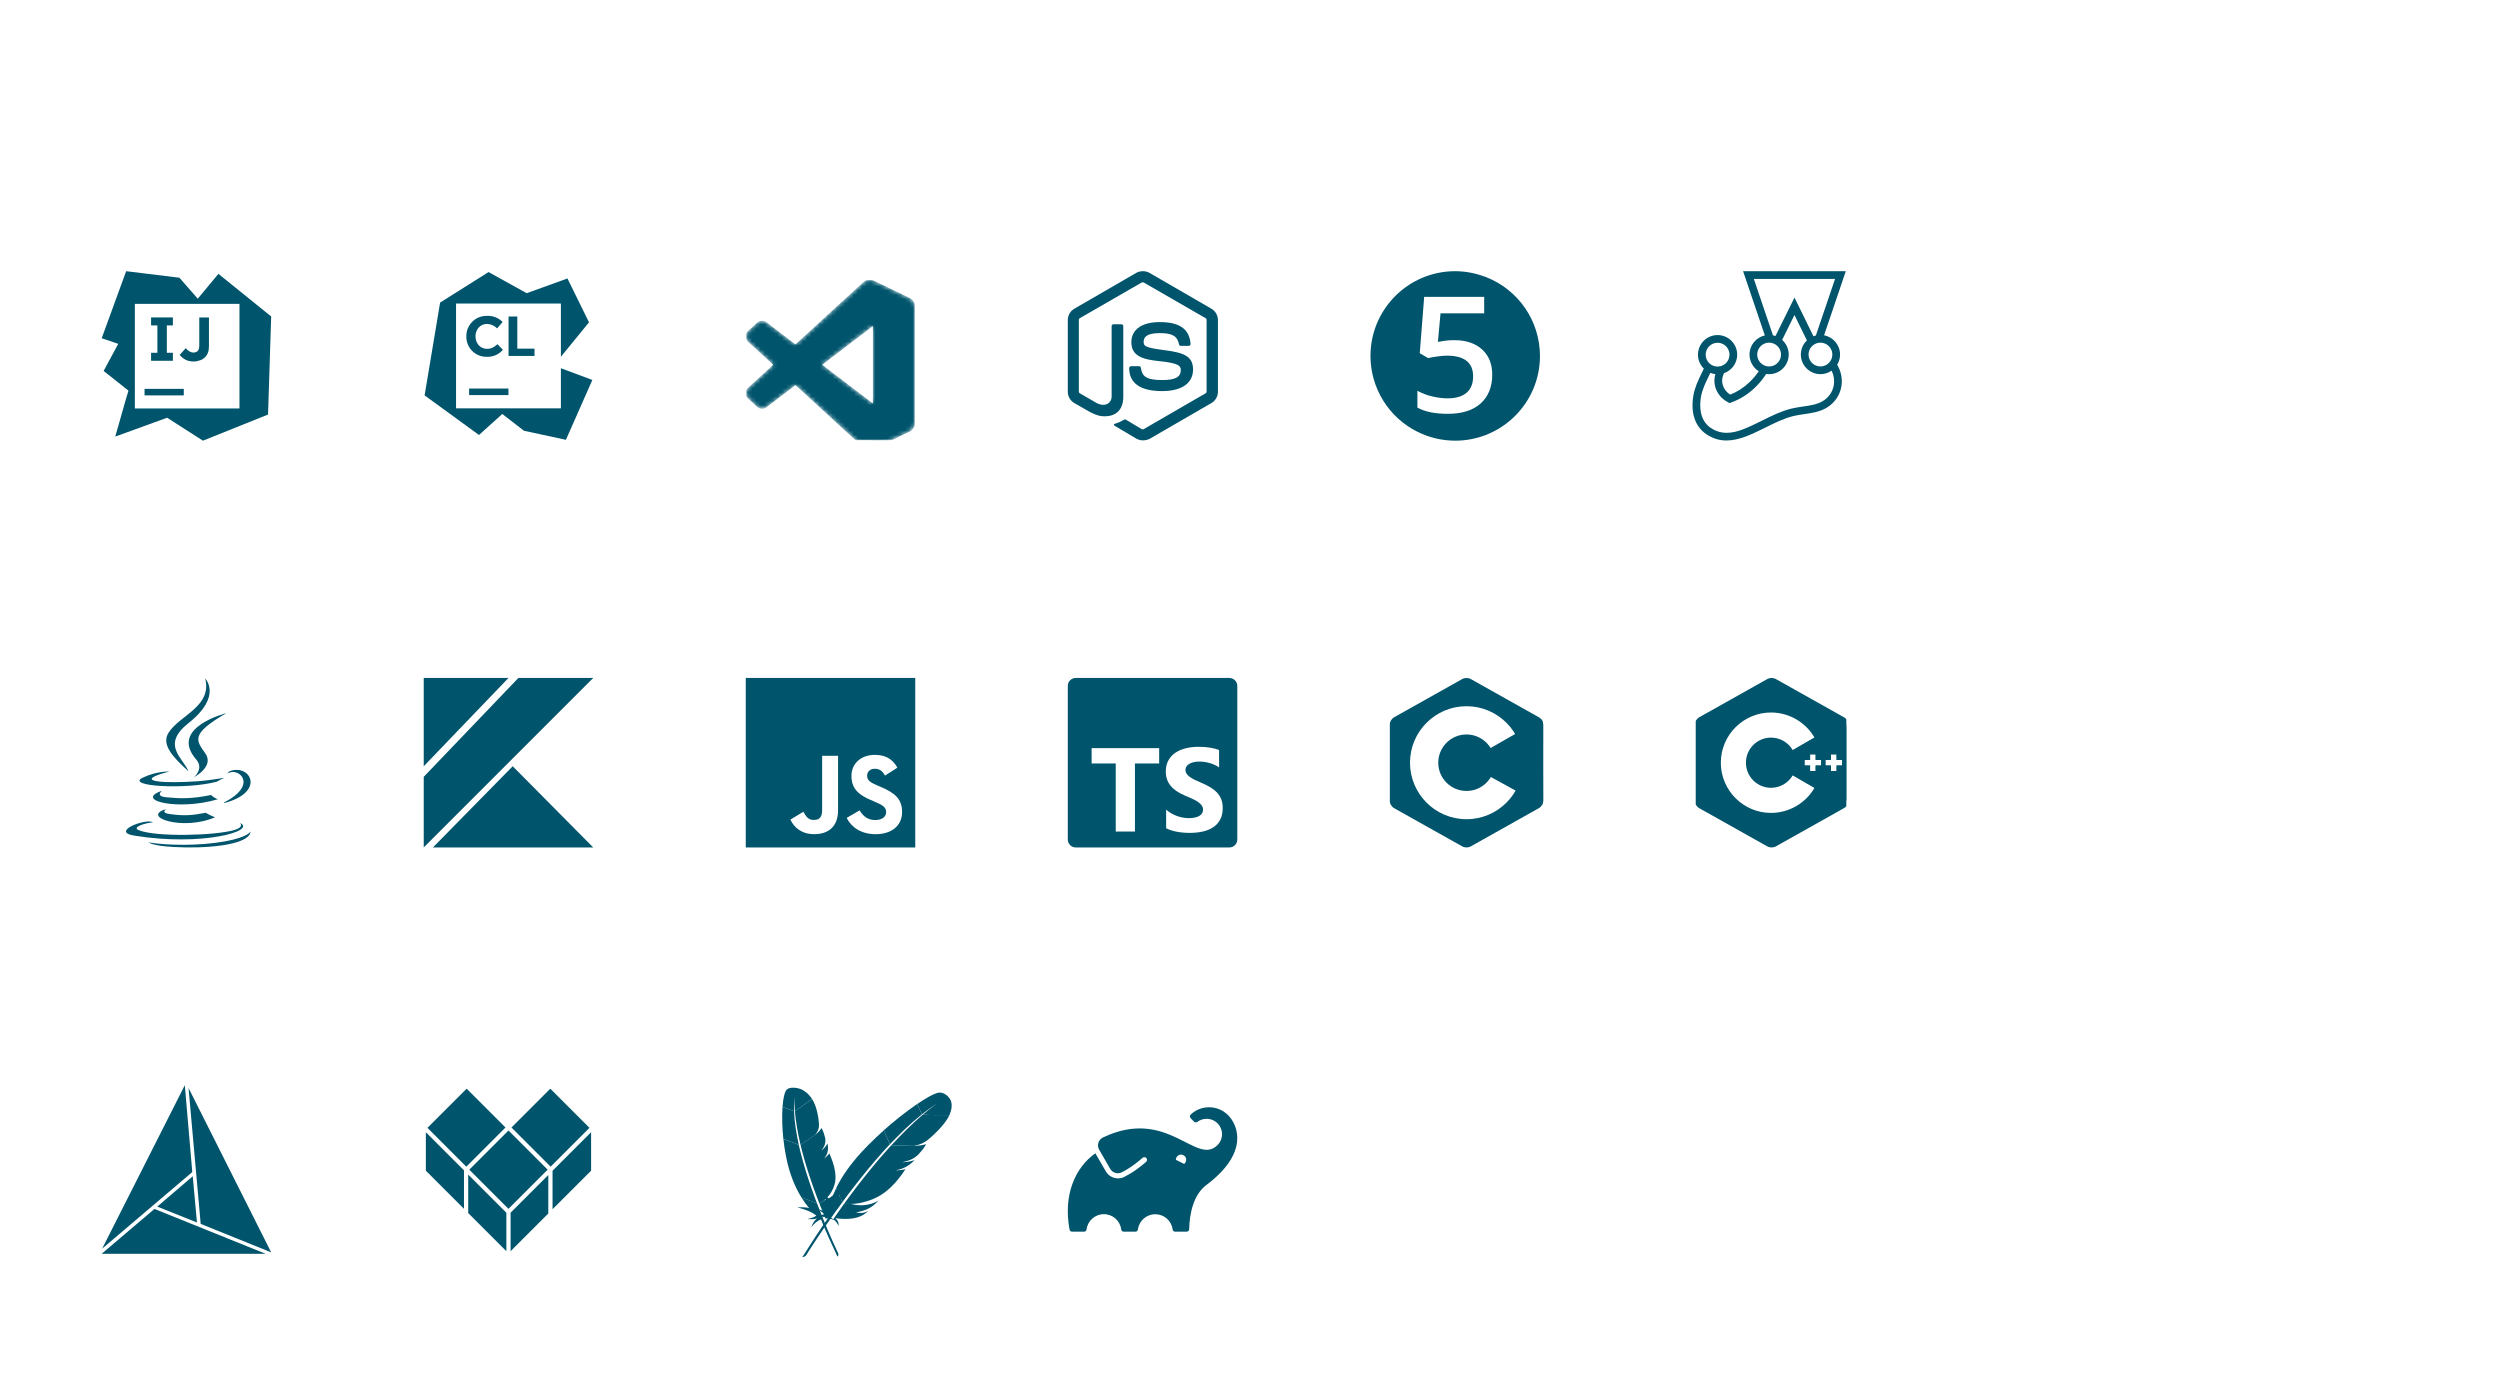 <svg width="590" height="329" viewBox="0 0 590 329" fill="none" xmlns="http://www.w3.org/2000/svg">
<g clip-path="url(#clip0_420_4991)">
<path fill-rule="evenodd" clip-rule="evenodd" d="M27.2 103.029L39.447 98.583L47.886 104L63.257 97.829L64 74.686L51.543 64.629L46.673 70.494L42.343 65.543L29.771 64L24 79.829L27.902 81.145L24.457 87.543L30.321 92.193L29.771 94L27.2 103.029ZM31.829 71.714H56.514V96.4H31.829V71.714Z" fill="#00546C"/>
<path d="M43.371 91.771H34.114V93.314H43.371V91.771Z" fill="#00546C"/>
<path d="M40.8 76.8V74.914H35.657V76.8H37.143V83.257H35.657V85.143H40.8V83.257H39.371V76.8H40.8Z" fill="#00546C"/>
<path d="M45.714 85.314C44.914 85.314 44.228 85.143 43.714 84.857C43.2 84.571 42.743 84.171 42.4 83.771L43.828 82.171C44.114 82.514 44.4 82.743 44.686 82.914C44.971 83.086 45.314 83.2 45.657 83.2C46.057 83.2 46.4 83.086 46.686 82.8C46.914 82.514 47.029 82.114 47.029 81.486V74.914H49.314V81.6C49.314 82.229 49.257 82.743 49.086 83.2C48.914 83.657 48.686 84 48.343 84.343C48.057 84.629 47.657 84.914 47.2 85.029C46.743 85.2 46.286 85.314 45.714 85.314Z" fill="#00546C"/>
</g>
<g clip-path="url(#clip1_420_4991)">
<path fill-rule="evenodd" clip-rule="evenodd" d="M124.297 69.195L133.914 65.716L139.007 76.07L132.371 84.195V71.629H107.629V96.371H132.371V86.903L139.794 89.67L133.555 103.794L123.658 101.658L118.54 97.698L113.044 102.656L100.207 93.311L103.864 71.41L115.295 64.206L124.297 69.195Z" fill="#00546C"/>
<path d="M110.713 91.695H119.992V93.241H110.713V91.695Z" fill="#00546C"/>
<path d="M120.021 74.697H122.083V82.28H126.144V84H120.021V74.697Z" fill="#00546C"/>
<path d="M110.054 79.41V79.386C110.043 78.743 110.161 78.106 110.403 77.511C110.644 76.916 111.004 76.376 111.46 75.924C111.916 75.472 112.458 75.116 113.055 74.879C113.652 74.642 114.29 74.528 114.932 74.544C115.614 74.511 116.295 74.622 116.93 74.871C117.566 75.12 118.141 75.5 118.619 75.988L117.32 77.501C116.691 76.849 115.83 76.469 114.924 76.445C113.349 76.445 112.215 77.753 112.215 79.357V79.386C112.215 80.99 113.324 82.326 114.924 82.326C115.996 82.326 116.648 81.913 117.398 81.229L118.685 82.557C118.211 83.104 117.62 83.537 116.955 83.823C116.29 84.109 115.569 84.24 114.846 84.206C114.213 84.216 113.586 84.098 113 83.86C112.414 83.623 111.882 83.27 111.435 82.822C110.988 82.375 110.635 81.843 110.398 81.256C110.161 80.67 110.044 80.043 110.054 79.41Z" fill="#00546C"/>
</g>
<g clip-path="url(#clip2_420_4991)">
<mask id="mask0_420_4991" style="mask-type:luminance" maskUnits="userSpaceOnUse" x="176" y="64" width="40" height="40">
<path d="M216 64H176V104H216V64Z" fill="white"/>
</mask>
<g mask="url(#mask0_420_4991)">
<g filter="url(#filter0_d_420_4991)">
<mask id="mask1_420_4991" style="mask-type:alpha" maskUnits="userSpaceOnUse" x="176" y="64" width="40" height="40">
<path fill-rule="evenodd" clip-rule="evenodd" d="M204.365 103.829C204.995 104.076 205.713 104.06 206.349 103.752L214.584 99.769C215.45 99.351 216 98.471 216 97.505V70.496C216 69.53 215.45 68.65 214.584 68.231L206.349 64.248C205.514 63.844 204.538 63.943 203.805 64.478C203.701 64.555 203.601 64.64 203.508 64.734L187.742 79.192L180.875 73.952C180.236 73.464 179.341 73.504 178.748 74.047L176.545 76.061C175.819 76.725 175.818 77.874 176.543 78.539L182.499 84L176.543 89.462C175.818 90.127 175.819 91.275 176.545 91.939L178.748 93.953C179.341 94.496 180.236 94.536 180.875 94.048L187.742 88.808L203.508 103.266C203.757 103.517 204.05 103.706 204.365 103.829ZM206.006 74.873L194.044 84L206.006 93.128V74.873Z" fill="white"/>
</mask>
<g mask="url(#mask1_420_4991)">
<path d="M214.585 68.237L206.343 64.248C205.389 63.787 204.249 63.981 203.5 64.734L176.519 89.461C175.794 90.127 175.794 91.275 176.521 91.939L178.725 93.953C179.319 94.496 180.214 94.536 180.853 94.048L213.344 69.272C214.434 68.441 216 69.222 216 70.598V70.501C216 69.536 215.45 68.656 214.585 68.237Z" fill="#00546C"/>
<g filter="url(#filter1_d_420_4991)">
<path d="M214.585 99.763L206.343 103.752C205.389 104.214 204.249 104.019 203.5 103.266L176.519 78.539C175.794 77.874 175.794 76.725 176.521 76.061L178.725 74.047C179.319 73.504 180.214 73.464 180.853 73.952L213.344 98.728C214.434 99.559 216 98.778 216 97.402V97.499C216 98.464 215.45 99.344 214.585 99.763Z" fill="#00546C"/>
</g>
<g filter="url(#filter2_d_420_4991)">
<path d="M206.343 103.752C205.389 104.214 204.249 104.019 203.5 103.266C204.423 104.193 206 103.537 206 102.225V65.775C206 64.463 204.423 63.807 203.5 64.734C204.249 63.981 205.389 63.786 206.343 64.248L214.583 68.231C215.449 68.65 216 69.53 216 70.496V97.505C216 98.471 215.449 99.35 214.583 99.769L206.343 103.752Z" fill="#00546C"/>
</g>
<g style="mix-blend-mode:overlay" opacity="0.25">
<g style="mix-blend-mode:overlay" opacity="0.25">
<path fill-rule="evenodd" clip-rule="evenodd" d="M204.34 103.829C204.97 104.076 205.689 104.06 206.325 103.752L214.56 99.769C215.425 99.351 215.975 98.471 215.975 97.505V70.496C215.975 69.53 215.425 68.65 214.56 68.231L206.325 64.248C205.49 63.844 204.513 63.943 203.781 64.478C203.676 64.555 203.577 64.64 203.483 64.734L187.718 79.192L180.85 73.952C180.211 73.464 179.317 73.504 178.723 74.047L176.521 76.061C175.795 76.725 175.794 77.874 176.519 78.539L182.474 84L176.519 89.462C175.794 90.127 175.795 91.275 176.521 91.939L178.723 93.953C179.317 94.496 180.211 94.536 180.85 94.048L187.718 88.808L203.483 103.266C203.733 103.517 204.025 103.706 204.34 103.829ZM205.982 74.873L194.019 84L205.982 93.128V74.873Z" fill="#00546C"/>
</g>
</g>
</g>
</g>
</g>
</g>
<g clip-path="url(#clip3_420_4991)">
<path d="M269.716 103.926C269.166 103.926 268.653 103.779 268.176 103.522L263.297 100.625C262.564 100.221 262.931 100.074 263.151 100.001C264.141 99.671 264.324 99.598 265.351 99.011C265.461 98.937 265.608 98.974 265.718 99.047L269.46 101.285C269.606 101.358 269.79 101.358 269.9 101.285L284.535 92.812C284.682 92.739 284.755 92.592 284.755 92.408V75.499C284.755 75.316 284.682 75.169 284.535 75.096L269.9 66.659C269.753 66.586 269.57 66.586 269.46 66.659L254.824 75.096C254.678 75.169 254.604 75.352 254.604 75.499V92.408C254.604 92.555 254.678 92.739 254.824 92.812L258.822 95.123C260.987 96.223 262.344 94.939 262.344 93.656V76.966C262.344 76.746 262.527 76.526 262.784 76.526H264.654C264.875 76.526 265.095 76.71 265.095 76.966V93.656C265.095 96.553 263.517 98.24 260.766 98.24C259.923 98.24 259.263 98.24 257.392 97.323L253.541 95.123C252.587 94.573 252 93.545 252 92.445V75.536C252 74.435 252.587 73.408 253.541 72.858L268.176 64.385C269.093 63.872 270.34 63.872 271.257 64.385L285.892 72.858C286.846 73.408 287.433 74.435 287.433 75.536V92.445C287.433 93.545 286.846 94.573 285.892 95.123L271.257 103.596C270.78 103.816 270.23 103.926 269.716 103.926ZM274.228 92.298C267.809 92.298 266.488 89.364 266.488 86.87C266.488 86.65 266.672 86.43 266.929 86.43H268.836C269.056 86.43 269.239 86.576 269.239 86.796C269.533 88.74 270.376 89.694 274.265 89.694C277.346 89.694 278.666 88.997 278.666 87.347C278.666 86.393 278.299 85.696 273.494 85.219C269.496 84.816 267.002 83.935 267.002 80.744C267.002 77.773 269.496 76.013 273.678 76.013C278.373 76.013 280.683 77.626 280.977 81.148C280.977 81.258 280.94 81.368 280.867 81.478C280.794 81.551 280.683 81.625 280.573 81.625H278.666C278.483 81.625 278.299 81.478 278.263 81.294C277.822 79.277 276.685 78.617 273.678 78.617C270.303 78.617 269.9 79.791 269.9 80.671C269.9 81.735 270.376 82.065 274.925 82.652C279.436 83.239 281.564 84.082 281.564 87.237C281.527 90.464 278.886 92.298 274.228 92.298Z" fill="#00546C"/>
</g>
<g clip-path="url(#clip4_420_4991)">
<path d="M343.242 80.282C345.987 80.282 348.159 81.008 349.762 82.46C351.364 83.913 352.166 85.893 352.166 88.403C352.166 91.31 351.252 93.582 349.427 95.22C347.614 96.848 345.031 97.662 341.677 97.662C338.634 97.662 336.244 97.172 334.506 96.19V92.223C335.593 92.825 336.759 93.27 337.971 93.545C339.274 93.855 340.486 94.012 341.604 94.012C343.577 94.012 345.081 93.57 346.111 92.688C347.142 91.805 347.657 90.515 347.657 88.813C347.657 85.56 345.582 83.932 341.436 83.932C340.852 83.932 340.131 83.995 339.274 84.118C338.417 84.23 337.666 84.36 337.021 84.51L335.064 83.355L336.107 70.055H350.266V73.947H339.964L339.347 80.69C339.784 80.617 340.311 80.53 340.931 80.43C341.564 80.33 342.336 80.28 343.242 80.28V80.282ZM343.432 64C332.387 64 323.432 72.955 323.432 84C323.433 87.719 324.471 91.363 326.429 94.525C328.386 97.686 331.187 100.239 334.516 101.897V95.772H334.746C334.762 95.778 342.846 99.882 348.114 95.772C353.386 91.658 350.814 86.13 349.914 84.843C349.014 83.558 344.386 81.372 340.401 81.758C336.416 82.143 336.416 82.272 336.416 82.272L337.444 70.445L350.256 70.322V65.24C348.07 64.432 345.761 64.013 343.431 64H343.432ZM350.256 65.24V70.322L337.444 70.445L336.416 82.272C336.416 82.272 336.416 82.143 340.401 81.758C344.387 81.372 349.016 83.558 349.914 84.843C350.814 86.13 353.386 91.658 348.114 95.772C342.847 99.883 334.757 95.778 334.746 95.772H334.516V101.897C337.286 103.278 340.337 103.999 343.432 104C354.479 104 363.432 95.045 363.432 84C363.426 79.975 362.206 76.044 359.932 72.723C357.657 69.402 354.434 66.844 350.682 65.383C350.542 65.333 350.398 65.285 350.256 65.24Z" fill="#00546C"/>
</g>
<g clip-path="url(#clip5_420_4991)">
<path d="M434.252 83.675C434.252 81.416 432.624 79.532 430.48 79.129L435.609 64.004H411.369L416.504 79.16C414.435 79.62 412.883 81.469 412.883 83.675C412.883 85.332 413.758 86.787 415.071 87.605C414.439 88.545 413.691 89.43 412.833 90.239C411.473 91.522 409.958 92.495 408.325 93.135C406.679 92.101 405.984 90.152 406.706 88.454L406.763 88.322L406.869 88.072C408.676 87.442 409.977 85.721 409.977 83.702C409.977 81.151 407.901 79.075 405.35 79.075C402.798 79.075 400.723 81.151 400.723 83.702C400.723 84.99 401.252 86.156 402.104 86.996C401.945 87.332 401.784 87.668 401.62 88.002C400.841 89.602 399.958 91.415 399.624 93.429C398.961 97.428 400.031 100.625 402.636 102.43C404.217 103.526 405.823 103.957 407.438 103.957C410.48 103.957 413.558 102.429 416.568 100.934C418.736 99.857 420.977 98.743 423.191 98.198C424.015 97.994 424.863 97.872 425.76 97.743C427.54 97.486 429.381 97.22 431.011 96.276C432.9 95.182 434.194 93.346 434.56 91.239C434.874 89.431 434.496 87.62 433.574 86.084C434.018 85.359 434.253 84.525 434.252 83.675ZM432.435 83.675C432.435 85.225 431.175 86.486 429.625 86.486C428.075 86.486 426.814 85.225 426.814 83.675C426.814 82.126 428.075 80.865 429.625 80.865C431.175 80.865 432.435 82.126 432.435 83.675ZM433.075 65.821L428.546 79.177C428.351 79.223 428.16 79.282 427.973 79.354L423.499 70.229L419.013 79.3C418.818 79.233 418.618 79.178 418.415 79.138L413.902 65.821H433.075ZM417.51 80.865C419.06 80.865 420.321 82.126 420.321 83.675C420.321 85.225 419.06 86.486 417.51 86.486C415.96 86.486 414.699 85.225 414.699 83.675C414.699 82.126 415.96 80.865 417.51 80.865ZM405.35 80.891C406.899 80.891 408.16 82.152 408.16 83.702C408.16 85.252 406.899 86.513 405.35 86.513C403.8 86.513 402.539 85.252 402.539 83.702C402.539 82.152 403.8 80.891 405.35 80.891ZM432.77 90.929C432.496 92.504 431.523 93.88 430.1 94.704C428.774 95.473 427.184 95.702 425.501 95.945C424.6 96.075 423.667 96.209 422.756 96.434C420.348 97.028 418.016 98.186 415.76 99.307C411.246 101.549 407.347 103.485 403.671 100.938C400.978 99.071 401.103 95.618 401.416 93.726C401.707 91.973 402.493 90.359 403.253 88.797C403.382 88.532 403.511 88.266 403.638 87.999C404.021 88.153 404.423 88.254 404.833 88.3C404.06 90.853 405.277 93.63 407.831 94.942L408.18 95.121L408.55 94.99C410.569 94.271 412.43 93.117 414.08 91.56C415.147 90.554 416.063 89.44 416.817 88.251C417.047 88.285 417.278 88.302 417.51 88.302C420.061 88.302 422.137 86.227 422.137 83.675C422.137 82.303 421.536 81.069 420.584 80.221L423.492 74.341L426.43 80.333C425.548 81.176 424.998 82.362 424.998 83.675C424.998 86.227 427.073 88.302 429.625 88.302C430.568 88.303 431.49 88.014 432.263 87.473C432.783 88.538 432.977 89.736 432.77 90.929Z" fill="#00546C"/>
</g>
<path d="M39.235 190.949C39.235 190.949 37.703 191.881 40.3 192.147C43.43 192.547 45.095 192.48 48.558 191.814C48.558 191.814 49.49 192.414 50.756 192.88C42.964 196.21 33.108 192.68 39.235 190.949ZM38.236 186.62C38.236 186.62 36.571 187.885 39.168 188.152C42.565 188.485 45.228 188.551 49.823 187.619C49.823 187.619 50.423 188.285 51.422 188.618C42.032 191.415 31.509 188.884 38.236 186.62ZM56.616 194.212C56.616 194.212 57.748 195.144 55.351 195.877C50.889 197.209 36.637 197.608 32.642 195.877C31.243 195.277 33.907 194.412 34.773 194.278C35.638 194.079 36.105 194.079 36.105 194.079C34.573 193.013 25.915 196.276 31.709 197.209C47.626 199.806 60.745 196.077 56.616 194.212L56.616 194.212ZM39.967 182.091C39.967 182.091 32.708 183.823 37.37 184.422C39.368 184.689 43.297 184.622 46.96 184.356C49.957 184.089 52.953 183.556 52.953 183.556C52.953 183.556 51.888 184.023 51.155 184.489C43.763 186.42 29.578 185.554 33.641 183.556C37.103 181.892 39.967 182.091 39.967 182.091ZM52.953 189.35C60.412 185.488 56.949 181.758 54.552 182.225C53.952 182.358 53.686 182.491 53.686 182.491C53.686 182.491 53.886 182.091 54.352 181.958C59.08 180.293 62.81 186.953 52.82 189.55C52.82 189.55 52.887 189.483 52.953 189.35ZM40.7 199.873C47.892 200.339 58.881 199.606 59.147 196.21C59.147 196.21 58.614 197.542 53.22 198.541C47.093 199.673 39.501 199.54 35.039 198.807C35.039 198.807 35.971 199.606 40.7 199.873Z" fill="#00546C"/>
<path d="M48.425 160.115C48.425 160.115 52.554 164.31 44.496 170.637C38.036 175.765 43.031 178.695 44.496 182.025C40.7 178.629 37.969 175.632 39.834 172.835C42.564 168.706 50.09 166.708 48.425 160.115ZM46.294 179.228C48.225 181.426 45.761 183.424 45.761 183.424C45.761 183.424 50.689 180.893 48.425 177.763C46.36 174.766 44.762 173.301 53.419 168.306C53.419 168.306 39.767 171.703 46.294 179.228Z" fill="#00546C"/>
<g clip-path="url(#clip6_420_4991)">
<path d="M102.167 200L121 180.833L140 200H102.167ZM100 160H120L100 180.833V160ZM122.333 160L100 183.333V200L120 180L140 160H122.333Z" fill="#00546C"/>
</g>
<g clip-path="url(#clip7_420_4991)">
<path fill-rule="evenodd" clip-rule="evenodd" d="M176 160H216V200H176V160ZM206.578 193.532C204.724 193.532 203.676 192.565 202.87 191.25L199.815 193.024C200.919 195.205 203.174 196.868 206.665 196.868C210.235 196.868 212.893 195.014 212.893 191.63C212.893 188.491 211.09 187.095 207.897 185.725L206.957 185.323C205.344 184.624 204.646 184.168 204.646 183.04C204.646 182.128 205.344 181.429 206.445 181.429C207.524 181.429 208.219 181.885 208.864 183.04L211.791 181.161C210.553 178.983 208.834 178.151 206.445 178.151C203.088 178.151 200.94 180.297 200.94 183.116C200.94 186.177 202.742 187.624 205.454 188.78L206.394 189.183C208.108 189.933 209.13 190.389 209.13 191.678C209.13 192.754 208.135 193.532 206.578 193.532ZM192.011 193.509C190.72 193.509 190.182 192.623 189.592 191.575L186.532 193.428C187.419 195.304 189.161 196.861 192.171 196.861C195.502 196.861 197.784 195.09 197.784 191.198V178.366H194.025V191.147C194.025 193.026 193.246 193.509 192.011 193.509Z" fill="#00546C"/>
</g>
<g clip-path="url(#clip8_420_4991)">
<path fill-rule="evenodd" clip-rule="evenodd" d="M253.875 160H290.125C291.161 160 292 160.839 292 161.875V198.125C292 199.161 291.161 200 290.125 200H253.875C252.839 200 252 199.161 252 198.125V161.875C252 160.839 252.839 160 253.875 160ZM275.207 195.467V191.084C275.999 191.75 276.859 192.25 277.788 192.583C278.717 192.917 279.654 193.083 280.601 193.083C281.156 193.083 281.641 193.033 282.055 192.933C282.47 192.833 282.816 192.693 283.093 192.515C283.371 192.337 283.578 192.127 283.715 191.885C283.851 191.643 283.919 191.381 283.919 191.097C283.919 190.714 283.81 190.372 283.592 190.07C283.373 189.769 283.075 189.49 282.697 189.235C282.319 188.979 281.871 188.732 281.352 188.495C280.833 188.258 280.273 188.016 279.672 187.769C278.143 187.13 277.003 186.349 276.252 185.427C275.501 184.505 275.125 183.391 275.125 182.085C275.125 181.062 275.33 180.183 275.74 179.448C276.149 178.713 276.707 178.108 277.412 177.633C278.118 177.159 278.935 176.809 279.864 176.586C280.792 176.362 281.775 176.25 282.813 176.25C283.833 176.25 284.737 176.312 285.524 176.435C286.312 176.558 287.037 176.748 287.702 177.003V181.099C287.374 180.87 287.017 180.67 286.63 180.496C286.243 180.323 285.845 180.179 285.435 180.065C285.026 179.95 284.618 179.866 284.213 179.811C283.808 179.756 283.423 179.729 283.059 179.729C282.558 179.729 282.103 179.777 281.694 179.873C281.284 179.969 280.938 180.103 280.656 180.277C280.373 180.45 280.155 180.658 280 180.9C279.845 181.142 279.768 181.414 279.768 181.715C279.768 182.044 279.855 182.338 280.028 182.598C280.2 182.859 280.446 183.105 280.765 183.338C281.084 183.571 281.47 183.799 281.926 184.023C282.381 184.247 282.895 184.477 283.469 184.715C284.252 185.043 284.955 185.393 285.579 185.763C286.202 186.132 286.737 186.55 287.183 187.016C287.629 187.481 287.971 188.013 288.208 188.611C288.444 189.21 288.562 189.906 288.562 190.7C288.562 191.796 288.355 192.716 287.941 193.46C287.527 194.204 286.965 194.807 286.255 195.268C285.544 195.729 284.718 196.06 283.776 196.261C282.834 196.462 281.839 196.562 280.792 196.562C279.718 196.562 278.696 196.471 277.726 196.288C276.757 196.106 275.917 195.832 275.207 195.467ZM273.562 180.173H267.845V196.25H263.315V180.173H257.625V176.562H273.562V180.173Z" fill="#00546C"/>
</g>
<g clip-path="url(#clip9_420_4991)">
<path fill-rule="evenodd" clip-rule="evenodd" d="M347.139 160.273C346.493 159.91 345.697 159.91 345.05 160.273C343.452 161.17 340.247 162.97 337.042 164.769C333.841 166.565 330.641 168.362 329.045 169.258C328.398 169.621 328 170.291 328 171.017V188.985C328 189.711 328.398 190.381 329.044 190.744C331.02 191.852 335.449 194.339 339.299 196.5C341.675 197.834 343.831 199.044 345.05 199.728C345.696 200.091 346.492 200.091 347.139 199.728C349.112 198.621 353.533 196.14 357.378 193.981C359.761 192.643 361.923 191.43 363.146 190.744C363.792 190.381 364.19 189.71 364.19 188.985V171.016C364.19 170.29 363.792 169.62 363.146 169.258C361.169 168.149 356.737 165.661 352.887 163.5C350.512 162.166 348.358 160.957 347.139 160.273ZM359.428 180C359.428 172.641 353.454 166.667 346.095 166.667C338.736 166.667 332.762 172.641 332.762 180C332.762 187.359 338.736 193.334 346.095 193.334C353.454 193.334 359.428 187.359 359.428 180ZM352.762 180C352.762 176.32 349.774 173.334 346.095 173.334C342.415 173.334 339.428 176.32 339.428 180C339.428 183.679 342.416 186.667 346.095 186.667C349.774 186.667 352.762 183.679 352.762 180Z" fill="#00546C"/>
<path fill-rule="evenodd" clip-rule="evenodd" d="M363.7 169.719C364.191 170.179 364.182 170.873 364.182 171.418C364.182 175.033 364.151 185.313 364.19 188.927C364.194 189.304 364.069 189.701 363.883 190L345.708 180L363.7 169.719Z" fill="#00546C"/>
</g>
<g clip-path="url(#clip10_420_4991)">
<path fill-rule="evenodd" clip-rule="evenodd" d="M419.139 160.273C418.493 159.91 417.697 159.91 417.051 160.273C415.453 161.17 412.247 162.97 409.042 164.769L409.013 164.785L401.045 169.258C400.398 169.621 400 170.291 400 171.017V188.985C400 189.711 400.398 190.381 401.044 190.744C403.016 191.85 407.433 194.329 411.277 196.487L411.299 196.5L417.051 199.728C417.696 200.091 418.492 200.091 419.139 199.728C421.113 198.621 425.533 196.14 429.378 193.981L435.146 190.744C435.792 190.381 436.191 189.71 436.191 188.985V171.016C436.191 170.29 435.792 169.62 435.146 169.258C433.18 168.155 428.787 165.689 424.952 163.536L424.891 163.502L424.887 163.5L419.139 160.273ZM406.115 180C406.115 186.533 411.43 191.848 417.963 191.848C422.179 191.848 426.111 189.579 428.224 185.927L423.097 182.96C422.039 184.788 420.072 185.924 417.963 185.924C414.697 185.924 412.039 183.266 412.039 180C412.039 176.733 414.697 174.076 417.963 174.076C420.072 174.076 422.039 175.211 423.096 177.039L428.224 174.072C426.111 170.42 422.179 168.151 417.963 168.151C411.43 168.151 406.115 173.467 406.115 180ZM429.811 179.342H428.495V178.025H427.179V179.342H425.862V180.658H427.179V181.975H428.495V180.658H429.811V179.342ZM433.432 179.342H434.748V180.658H433.432V181.975H432.116V180.658H430.799V179.342H432.116V178.025H433.432V179.342Z" fill="#00546C"/>
<path fill-rule="evenodd" clip-rule="evenodd" d="M435.283 190C435.562 189.517 435.736 188.972 435.736 188.484V171.516C435.736 171.027 435.563 170.483 435.284 170L417.963 180L435.283 190ZM429.811 179.342H428.495V178.025H427.179V179.342H425.862V180.658H427.179V181.975H428.495V180.658H429.811V179.342ZM433.432 179.342H434.748V180.658H433.432V181.975H432.116V180.658H430.799V179.342H432.116V178.025H433.432V179.342Z" fill="#00546C"/>
</g>
<g clip-path="url(#clip11_420_4991)">
<path d="M43.614 256.11L24.11 294.678L45.377 276.606L43.614 256.11Z" fill="#00546C"/>
<path d="M62.678 295.89L36.452 285.311L24 295.89H62.678Z" fill="#00546C"/>
<path d="M64 295.559L44.496 256.771L47.361 288.837L64 295.559Z" fill="#00546C"/>
<path d="M46.48 288.507L45.488 277.598L37.113 284.76L46.48 288.507Z" fill="#00546C"/>
</g>
<g clip-path="url(#clip12_420_4991)">
<path fill-rule="evenodd" clip-rule="evenodd" d="M119.5 286.207L110.5 277.207V286.282L119.5 295.282V286.207Z" fill="#00546C"/>
<path fill-rule="evenodd" clip-rule="evenodd" d="M129.4 277.3L120.5 286.2V295.283L129.4 286.383V277.3Z" fill="#00546C"/>
<path fill-rule="evenodd" clip-rule="evenodd" d="M100.5 276.282L109.5 285.282V276.207L100.5 267.207V276.282Z" fill="#00546C"/>
<path fill-rule="evenodd" clip-rule="evenodd" d="M139.5 267.2L130.4 276.3V285.382L139.5 276.282V267.2Z" fill="#00546C"/>
<path fill-rule="evenodd" clip-rule="evenodd" d="M129.871 256.929L120.707 266.092L129.951 275.335L139.114 266.172L129.871 256.929Z" fill="#00546C"/>
<path fill-rule="evenodd" clip-rule="evenodd" d="M120 266.8L110.754 276.046L119.997 285.289L129.243 276.043L120 266.8Z" fill="#00546C"/>
<path fill-rule="evenodd" clip-rule="evenodd" d="M110.129 256.928L100.882 266.175L110.047 275.339L119.293 266.093L110.129 256.928Z" fill="#00546C"/>
</g>
<path d="M185.44 257.455C185.086 258.079 184.808 259.435 184.681 261.25L187.409 262.237C187.364 260.938 187.429 259.716 187.604 258.606C187.615 258.522 187.624 258.474 187.624 258.474C187.622 258.518 187.607 258.561 187.604 258.606C187.549 258.971 187.433 260.118 187.592 262.188C188.721 261.5 190.346 260.333 191.632 259.335C190.274 257.261 188.584 256.899 188.584 256.899C188.584 256.899 186.167 256.17 185.44 257.455Z" fill="#00546C"/>
<path d="M188.125 268.253C187.999 267.575 187.884 266.907 187.78 266.251C187.674 265.57 187.593 264.902 187.53 264.241C187.525 264.2 187.52 264.16 187.52 264.126C187.46 263.48 187.417 262.85 187.398 262.234L184.676 261.253C184.671 261.376 184.658 261.503 184.65 261.636C184.623 262.124 184.603 262.642 184.598 263.186C184.591 263.8 184.599 264.44 184.614 265.11C184.633 265.727 184.667 266.37 184.711 267.024C184.756 267.584 184.805 268.15 184.866 268.727C184.867 268.752 184.871 268.767 184.872 268.792L188.513 270.171C188.387 269.527 188.253 268.887 188.125 268.253Z" fill="#00546C"/>
<path d="M193.5 284.351C193.7 284.859 193.904 285.383 194.127 285.914C194.132 285.92 194.13 285.929 194.136 285.935C194.166 286.013 194.191 286.085 194.229 286.159C194.374 286.517 194.514 286.835 194.816 287.564C195.404 287.473 196.139 287.671 196.906 287.937C196.414 287.494 195.732 287.198 194.918 287.129C197.148 286.018 198.615 284.585 198.408 282.877C198.386 282.726 198.359 282.569 198.318 282.411C198.283 283.066 197.921 283.54 196.854 284.056C197.862 282.73 198.139 281.831 198.02 280.667C197.99 280.391 197.944 280.099 197.877 279.784C197.554 281.516 196.31 282.636 194.491 283.3L193.387 284.06C193.426 284.159 193.46 284.252 193.5 284.351Z" fill="#00546C"/>
<path d="M192.08 282.028C191.848 281.382 191.618 280.726 191.383 280.065C191.162 279.43 190.948 278.791 190.737 278.143C190.525 277.494 190.321 276.841 190.117 276.189C189.909 275.521 189.714 274.854 189.527 274.184C189.338 273.523 189.164 272.854 188.988 272.194C188.924 271.954 188.866 271.719 188.81 271.475C188.709 271.067 188.614 270.655 188.52 270.243C188.511 270.222 188.509 270.197 188.5 270.176L184.88 268.795C184.885 268.835 184.895 268.881 184.893 268.925C184.966 269.538 185.037 270.161 185.134 270.786C185.229 271.421 185.337 272.058 185.463 272.702C185.571 273.244 185.686 273.783 185.806 274.327C185.831 274.434 185.861 274.546 185.885 274.653C186.052 275.326 186.23 275.976 186.424 276.583C186.64 277.272 186.872 277.918 187.107 278.519C187.264 278.914 187.418 279.293 187.577 279.653C187.713 279.956 187.863 280.261 188.007 280.56C188.353 281.263 188.737 281.947 189.15 282.613L192.809 283.999C192.614 283.496 192.434 282.985 192.236 282.467C192.186 282.322 192.136 282.178 192.08 282.028Z" fill="#00546C"/>
<path d="M189.207 282.702C189.711 283.509 190.268 284.287 190.892 285.028C190.914 285.05 190.934 285.082 190.956 285.104C189.944 284.8 188.151 284.941 188.164 284.943C190.015 285.423 191.638 286.011 192.663 286.901C192.256 287.236 191.494 287.491 190.536 287.699C191.86 287.806 192.599 287.633 192.869 287.545C192.177 287.976 191.79 288.765 191.45 289.613C192.229 288.661 193.001 288.031 193.754 287.79C194.853 290.514 196.177 293.467 197.643 296.565C197.891 296.326 197.919 296.061 197.815 295.792C197.545 295.235 195.801 291.55 193.81 286.547C193.752 286.407 193.702 286.262 193.639 286.116C193.621 286.074 193.609 286.038 193.591 285.996C193.387 285.472 193.179 284.933 192.968 284.378C192.922 284.249 192.873 284.129 192.827 284L192.821 283.994L189.16 282.608C189.172 282.644 189.187 282.67 189.207 282.702Z" fill="#00546C"/>
<path d="M188.938 270.23C188.959 270.321 188.982 270.403 189.003 270.495C189.073 270.766 189.136 271.04 189.212 271.317C189.289 271.618 189.372 271.925 189.453 272.241C189.494 272.399 189.534 272.558 189.58 272.722C189.712 273.207 189.856 273.705 190.002 274.217C190.185 274.847 190.383 275.494 190.596 276.168C190.797 276.805 191.012 277.469 191.238 278.144C191.457 278.789 191.68 279.449 191.924 280.131C192.138 280.735 192.369 281.356 192.603 281.993C192.61 282.023 192.63 282.055 192.637 282.086C192.873 282.712 193.118 283.36 193.374 284.019C193.377 284.034 193.381 284.049 193.392 284.06L194.496 283.3C194.468 283.307 194.445 283.319 194.41 283.33C195.72 282.405 196.842 280.551 197.099 278.881C197.217 278.111 197.206 277.293 197.065 276.399C196.963 275.734 196.781 275.034 196.532 274.277C196.315 273.623 196.047 272.928 195.72 272.197C195.517 272.505 195.229 272.809 194.877 273.106C194.813 273.158 194.749 273.21 194.686 273.262C194.622 273.314 194.553 273.361 194.481 273.417C195.448 272.294 195.563 271.088 195.276 269.837C195.1 270.208 194.755 270.758 194.183 271.252C194.11 271.318 194.024 271.383 193.938 271.447C193.915 271.46 193.899 271.477 193.869 271.494C194.189 271.094 194.426 270.715 194.578 270.331C194.614 270.251 194.637 270.17 194.661 270.088C194.7 269.964 194.725 269.838 194.751 269.712C194.762 269.629 194.777 269.551 194.788 269.468C194.807 269.277 194.808 269.079 194.783 268.878C194.777 268.813 194.776 268.753 194.762 268.692C194.741 268.601 194.725 268.515 194.702 268.433C194.615 268.051 194.517 267.718 194.418 267.429C194.368 267.285 194.321 267.155 194.273 267.036C194.249 266.989 194.239 266.943 194.216 266.895C194.156 266.765 194.108 266.645 194.055 266.545C193.98 266.398 193.911 266.281 193.854 266.2C193.837 266.252 193.812 266.309 193.774 266.364C193.546 266.764 193.016 267.313 192.533 267.698C192.525 267.703 192.518 267.707 192.516 267.716C192.469 267.751 192.415 267.789 192.366 267.833C192.368 267.823 192.383 267.815 192.385 267.805L188.907 270.187C188.936 270.205 188.94 270.22 188.938 270.23Z" fill="#00546C"/>
<path d="M187.591 262.186C187.633 262.756 187.7 263.398 187.787 264.107C187.792 264.147 187.792 264.182 187.804 264.218C187.883 264.836 187.985 265.502 188.114 266.231C188.224 266.858 188.346 267.521 188.498 268.238C188.623 268.857 188.775 269.504 188.932 270.191L192.411 267.809C193.136 266.827 193.295 266.215 193.285 265.456C193.28 265.252 193.265 265.037 193.244 264.817C193.188 264.151 193.081 263.445 192.929 262.763C192.786 262.103 192.611 261.468 192.411 260.925C192.285 260.573 192.15 260.26 192.013 259.992C191.888 259.759 191.759 259.546 191.629 259.343C190.345 260.331 188.72 261.498 187.591 262.186Z" fill="#00546C"/>
<path d="M221.078 257.966C220.131 258.258 218.466 259.184 216.436 260.569L217.583 262.983C218.927 261.911 220.277 260.967 221.597 260.177C221.694 260.116 221.754 260.083 221.754 260.083C221.704 260.117 221.647 260.143 221.597 260.177C221.165 260.438 219.853 261.292 217.781 263.053C219.421 263.169 221.969 263.195 224.063 263.156C225.174 260.68 224.2 259.385 224.2 259.385C224.2 259.385 223.029 257.364 221.078 257.966Z" fill="#00546C"/>
<path d="M211.761 268.252C212.381 267.631 212.997 267.026 213.611 266.436C214.25 265.825 214.895 265.238 215.547 264.669C215.586 264.633 215.624 264.598 215.661 264.57C216.3 264.015 216.934 263.482 217.574 262.975L216.426 260.568C216.29 260.664 216.145 260.759 215.998 260.861C215.458 261.238 214.891 261.643 214.308 262.078C213.65 262.568 212.976 263.088 212.275 263.637C211.635 264.144 210.979 264.682 210.319 265.236C209.76 265.713 209.198 266.197 208.634 266.698C208.609 266.719 208.595 266.733 208.57 266.754L210.036 270.027C210.618 269.434 211.19 268.839 211.761 268.252Z" fill="#00546C"/>
<path d="M198.983 284.407C198.603 284.936 198.211 285.479 197.826 286.039C197.824 286.046 197.812 286.053 197.811 286.061C197.752 286.141 197.696 286.214 197.648 286.296C197.384 286.671 197.158 287.011 196.627 287.776C197.197 288.052 197.578 288.649 197.913 289.319C197.987 288.67 197.753 288.026 197.171 287.487C200.148 287.917 202.851 287.635 204.501 286.137C204.644 286.003 204.788 285.86 204.924 285.709C204.2 286.215 203.404 286.381 201.996 286.163C204.217 285.694 205.397 285.135 206.537 284.127C206.807 283.888 207.081 283.625 207.361 283.331C205.261 284.534 203.068 284.697 200.897 284.15L199.201 284.107C199.127 284.21 199.056 284.305 198.983 284.407Z" fill="#00546C"/>
<path d="M200.31 281.694C200.81 281.036 201.321 280.372 201.835 279.7C202.331 279.057 202.839 278.416 203.358 277.768C203.877 277.12 204.406 276.473 204.936 275.827C205.479 275.166 206.03 274.513 206.592 273.862C207.143 273.218 207.713 272.576 208.273 271.94C208.477 271.709 208.68 271.486 208.894 271.256C209.246 270.867 209.608 270.479 209.97 270.091C209.985 270.069 210.01 270.048 210.025 270.026L208.579 266.763C208.54 266.798 208.5 266.841 208.451 266.876C207.858 267.413 207.254 267.956 206.667 268.517C206.068 269.085 205.478 269.662 204.896 270.255C204.406 270.756 203.926 271.258 203.444 271.767C203.351 271.868 203.255 271.976 203.161 272.076C202.58 272.717 202.033 273.346 201.544 273.95C200.986 274.633 200.486 275.291 200.035 275.915C199.743 276.326 199.463 276.723 199.208 277.107C198.996 277.432 198.793 277.766 198.591 278.093C198.121 278.865 197.704 279.642 197.328 280.425L198.801 283.714C199.179 283.194 199.577 282.675 199.968 282.14C200.081 281.994 200.195 281.848 200.31 281.694Z" fill="#00546C"/>
<path d="M197.276 280.53C196.825 281.478 196.446 282.435 196.161 283.401C196.155 283.432 196.137 283.47 196.131 283.501C195.64 282.655 194.047 281.704 194.056 281.713C195.036 283.198 195.718 284.635 195.595 285.96C194.912 285.988 194.028 285.741 193.037 285.339C193.989 286.212 194.767 286.511 195.078 286.6C194.063 286.537 192.914 286.941 191.739 287.422C193.377 287.119 194.668 287.07 195.529 287.323C193.52 290.167 191.448 293.329 189.336 296.693C189.79 296.648 190.094 296.451 190.297 296.173C190.67 295.564 193.182 291.564 196.895 286.356C196.998 286.209 197.111 286.063 197.216 285.908C197.245 285.864 197.274 285.828 197.304 285.783C197.696 285.24 198.102 284.683 198.522 284.111C198.622 283.98 198.71 283.855 198.81 283.723L198.811 283.716L197.338 280.426C197.31 280.462 197.294 280.492 197.276 280.53Z" fill="#00546C"/>
<path d="M210.316 270.327C210.235 270.413 210.167 270.493 210.086 270.579C209.855 270.839 209.614 271.097 209.381 271.365C209.123 271.653 208.864 271.95 208.593 272.253C208.457 272.404 208.321 272.555 208.184 272.715C207.774 273.184 207.361 273.67 206.935 274.169C206.411 274.785 205.883 275.424 205.339 276.093C204.823 276.725 204.291 277.387 203.755 278.065C203.246 278.714 202.724 279.377 202.196 280.072C201.726 280.685 201.251 281.322 200.763 281.974C200.737 282.002 200.718 282.04 200.692 282.069C200.216 282.713 199.725 283.38 199.231 284.062C199.217 284.077 199.204 284.091 199.201 284.107L200.898 284.15C200.868 284.139 200.837 284.136 200.797 284.123C202.835 284.157 205.708 283.332 207.69 282.14C208.603 281.59 209.465 280.925 210.3 280.121C210.926 279.525 211.524 278.854 212.128 278.097C212.648 277.441 213.171 276.722 213.685 275.939C213.193 276.067 212.639 276.141 212.04 276.17C211.933 276.175 211.826 276.179 211.719 276.183C211.613 276.187 211.508 276.183 211.39 276.186C213.362 275.856 214.736 274.954 215.836 273.776C215.3 273.97 214.437 274.208 213.452 274.266C213.323 274.276 213.185 274.277 213.047 274.277C213.016 274.274 212.983 274.278 212.942 274.274C213.624 274.143 214.218 273.978 214.748 273.759C214.862 273.716 214.968 273.665 215.073 273.613C215.237 273.536 215.391 273.45 215.546 273.364C215.643 273.303 215.738 273.25 215.834 273.189C216.053 273.047 216.264 272.888 216.458 272.711C216.522 272.655 216.584 272.606 216.638 272.549C216.719 272.463 216.798 272.384 216.866 272.305C217.201 271.946 217.477 271.62 217.704 271.328C217.817 271.182 217.917 271.05 218.005 270.925C218.037 270.873 218.077 270.83 218.108 270.778C218.2 270.638 218.288 270.513 218.352 270.401C218.448 270.237 218.517 270.102 218.557 270.004C218.487 270.036 218.407 270.066 218.318 270.088C217.709 270.275 216.699 270.402 215.9 270.425C215.89 270.424 215.88 270.423 215.868 270.429C215.794 270.429 215.709 270.428 215.623 270.434C215.635 270.428 215.656 270.43 215.668 270.423L210.337 270.274C210.341 270.306 210.328 270.321 210.316 270.327Z" fill="#00546C"/>
<path d="M217.782 263.053C217.21 263.536 216.582 264.093 215.899 264.715C215.86 264.75 215.823 264.778 215.794 264.814C215.2 265.359 214.575 265.956 213.904 266.619C213.326 267.189 212.72 267.795 212.081 268.462C211.523 269.034 210.959 269.645 210.355 270.292L215.686 270.441C217.313 270.081 218.091 269.683 218.89 269.066C219.103 268.899 219.318 268.717 219.536 268.527C220.198 267.958 220.862 267.326 221.465 266.688C222.052 266.071 222.585 265.456 223.002 264.9C223.273 264.542 223.497 264.21 223.672 263.913C223.819 263.652 223.942 263.404 224.053 263.162C221.97 263.195 219.422 263.169 217.782 263.053Z" fill="#00546C"/>
<g clip-path="url(#clip13_420_4991)">
<path d="M289.826 263.171C287.409 260.753 283.512 260.686 281.013 263.019C280.893 263.132 280.823 263.288 280.819 263.453C280.82 263.617 280.884 263.774 280.999 263.892L281.789 264.709C282.002 264.921 282.338 264.945 282.579 264.765C283.205 264.292 283.969 264.037 284.754 264.039C286.227 264.033 287.558 264.917 288.123 266.277C288.688 267.637 288.375 269.204 287.332 270.243C282.297 275.278 275.576 261.171 260.324 268.428C259.799 268.673 259.401 269.126 259.225 269.678C259.05 270.23 259.113 270.83 259.4 271.333L262.014 275.855C262.582 276.834 263.829 277.178 264.818 276.627L264.883 276.59L264.832 276.627L265.991 275.975C267.283 275.173 268.504 274.261 269.64 273.25C269.881 273.044 270.236 273.044 270.476 273.25C270.618 273.361 270.702 273.532 270.703 273.712C270.706 273.887 270.634 274.056 270.504 274.174C269.308 275.236 268.02 276.191 266.656 277.028H266.619L265.46 277.675C264.97 277.953 264.416 278.098 263.853 278.096C262.669 278.096 261.573 277.468 260.975 276.446L258.504 272.174C253.755 275.527 250.873 281.989 252.42 290.188C252.477 290.471 252.723 290.675 253.011 290.678H255.829C256.132 290.678 256.388 290.452 256.425 290.151C256.685 288.089 258.439 286.542 260.518 286.542C262.596 286.542 264.35 288.089 264.61 290.151C264.65 290.453 264.907 290.678 265.211 290.678H267.954C268.257 290.678 268.513 290.452 268.55 290.151C268.818 288.095 270.571 286.556 272.645 286.556C274.719 286.556 276.472 288.095 276.74 290.151C276.777 290.452 277.033 290.678 277.336 290.678H280.047C280.375 290.678 280.643 290.415 280.648 290.087C280.712 286.267 281.743 281.879 284.68 279.68C294.856 272.068 292.182 265.541 289.826 263.171ZM279.447 274.687L277.507 273.712C277.505 273.136 277.906 272.637 278.468 272.516C279.031 272.394 279.602 272.682 279.838 273.207C280.075 273.732 279.911 274.351 279.447 274.691V274.687Z" fill="#00546C"/>
</g>
<defs>
<filter id="filter0_d_420_4991" x="169.75" y="59.833" width="52.5" height="52.5" filterUnits="userSpaceOnUse" color-interpolation-filters="sRGB">
<feFlood flood-opacity="0" result="BackgroundImageFix"/>
<feColorMatrix in="SourceAlpha" type="matrix" values="0 0 0 0 0 0 0 0 0 0 0 0 0 0 0 0 0 0 127 0" result="hardAlpha"/>
<feOffset dy="2.083"/>
<feGaussianBlur stdDeviation="3.125"/>
<feColorMatrix type="matrix" values="0 0 0 0 0 0 0 0 0 0 0 0 0 0 0 0 0 0 0.15 0"/>
<feBlend mode="normal" in2="BackgroundImageFix" result="effect1_dropShadow_420_4991"/>
<feBlend mode="normal" in="SourceGraphic" in2="effect1_dropShadow_420_4991" result="shape"/>
</filter>
<filter id="filter1_d_420_4991" x="167.642" y="65.278" width="56.691" height="47.055" filterUnits="userSpaceOnUse" color-interpolation-filters="sRGB">
<feFlood flood-opacity="0" result="BackgroundImageFix"/>
<feColorMatrix in="SourceAlpha" type="matrix" values="0 0 0 0 0 0 0 0 0 0 0 0 0 0 0 0 0 0 127 0" result="hardAlpha"/>
<feOffset/>
<feGaussianBlur stdDeviation="4.167"/>
<feColorMatrix type="matrix" values="0 0 0 0 0 0 0 0 0 0 0 0 0 0 0 0 0 0 0.25 0"/>
<feBlend mode="overlay" in2="BackgroundImageFix" result="effect1_dropShadow_420_4991"/>
<feBlend mode="normal" in="SourceGraphic" in2="effect1_dropShadow_420_4991" result="shape"/>
</filter>
<filter id="filter2_d_420_4991" x="195.167" y="55.667" width="29.167" height="56.667" filterUnits="userSpaceOnUse" color-interpolation-filters="sRGB">
<feFlood flood-opacity="0" result="BackgroundImageFix"/>
<feColorMatrix in="SourceAlpha" type="matrix" values="0 0 0 0 0 0 0 0 0 0 0 0 0 0 0 0 0 0 127 0" result="hardAlpha"/>
<feOffset/>
<feGaussianBlur stdDeviation="4.167"/>
<feColorMatrix type="matrix" values="0 0 0 0 0 0 0 0 0 0 0 0 0 0 0 0 0 0 0.25 0"/>
<feBlend mode="overlay" in2="BackgroundImageFix" result="effect1_dropShadow_420_4991"/>
<feBlend mode="normal" in="SourceGraphic" in2="effect1_dropShadow_420_4991" result="shape"/>
</filter>
<clipPath id="clip0_420_4991">
<rect width="40" height="40" fill="white" transform="translate(24 64)"/>
</clipPath>
<clipPath id="clip1_420_4991">
<rect width="40" height="40" fill="white" transform="translate(100 64)"/>
</clipPath>
<clipPath id="clip2_420_4991">
<rect width="40" height="40" fill="white" transform="translate(176 64)"/>
</clipPath>
<clipPath id="clip3_420_4991">
<rect width="35.432" height="40" fill="white" transform="translate(252 64)"/>
</clipPath>
<clipPath id="clip4_420_4991">
<rect width="40" height="40" fill="white" transform="translate(323.432 64)"/>
</clipPath>
<clipPath id="clip5_420_4991">
<rect width="36.176" height="40" fill="white" transform="translate(399.432 64)"/>
</clipPath>
<clipPath id="clip6_420_4991">
<rect width="40" height="40" fill="white" transform="translate(100 160)"/>
</clipPath>
<clipPath id="clip7_420_4991">
<rect width="40" height="40" fill="white" transform="translate(176 160)"/>
</clipPath>
<clipPath id="clip8_420_4991">
<rect width="40" height="40" fill="white" transform="translate(252 160)"/>
</clipPath>
<clipPath id="clip9_420_4991">
<rect width="36.191" height="40" fill="white" transform="translate(328 160)"/>
</clipPath>
<clipPath id="clip10_420_4991">
<rect width="35.545" height="40" fill="white" transform="translate(400.191 160)"/>
</clipPath>
<clipPath id="clip11_420_4991">
<rect width="40" height="40" fill="white" transform="translate(24 256)"/>
</clipPath>
<clipPath id="clip12_420_4991">
<rect width="40" height="40" fill="white" transform="translate(100 256)"/>
</clipPath>
<clipPath id="clip13_420_4991">
<rect width="40" height="29.375" fill="white" transform="translate(252 261.312)"/>
</clipPath>
</defs>
</svg>
